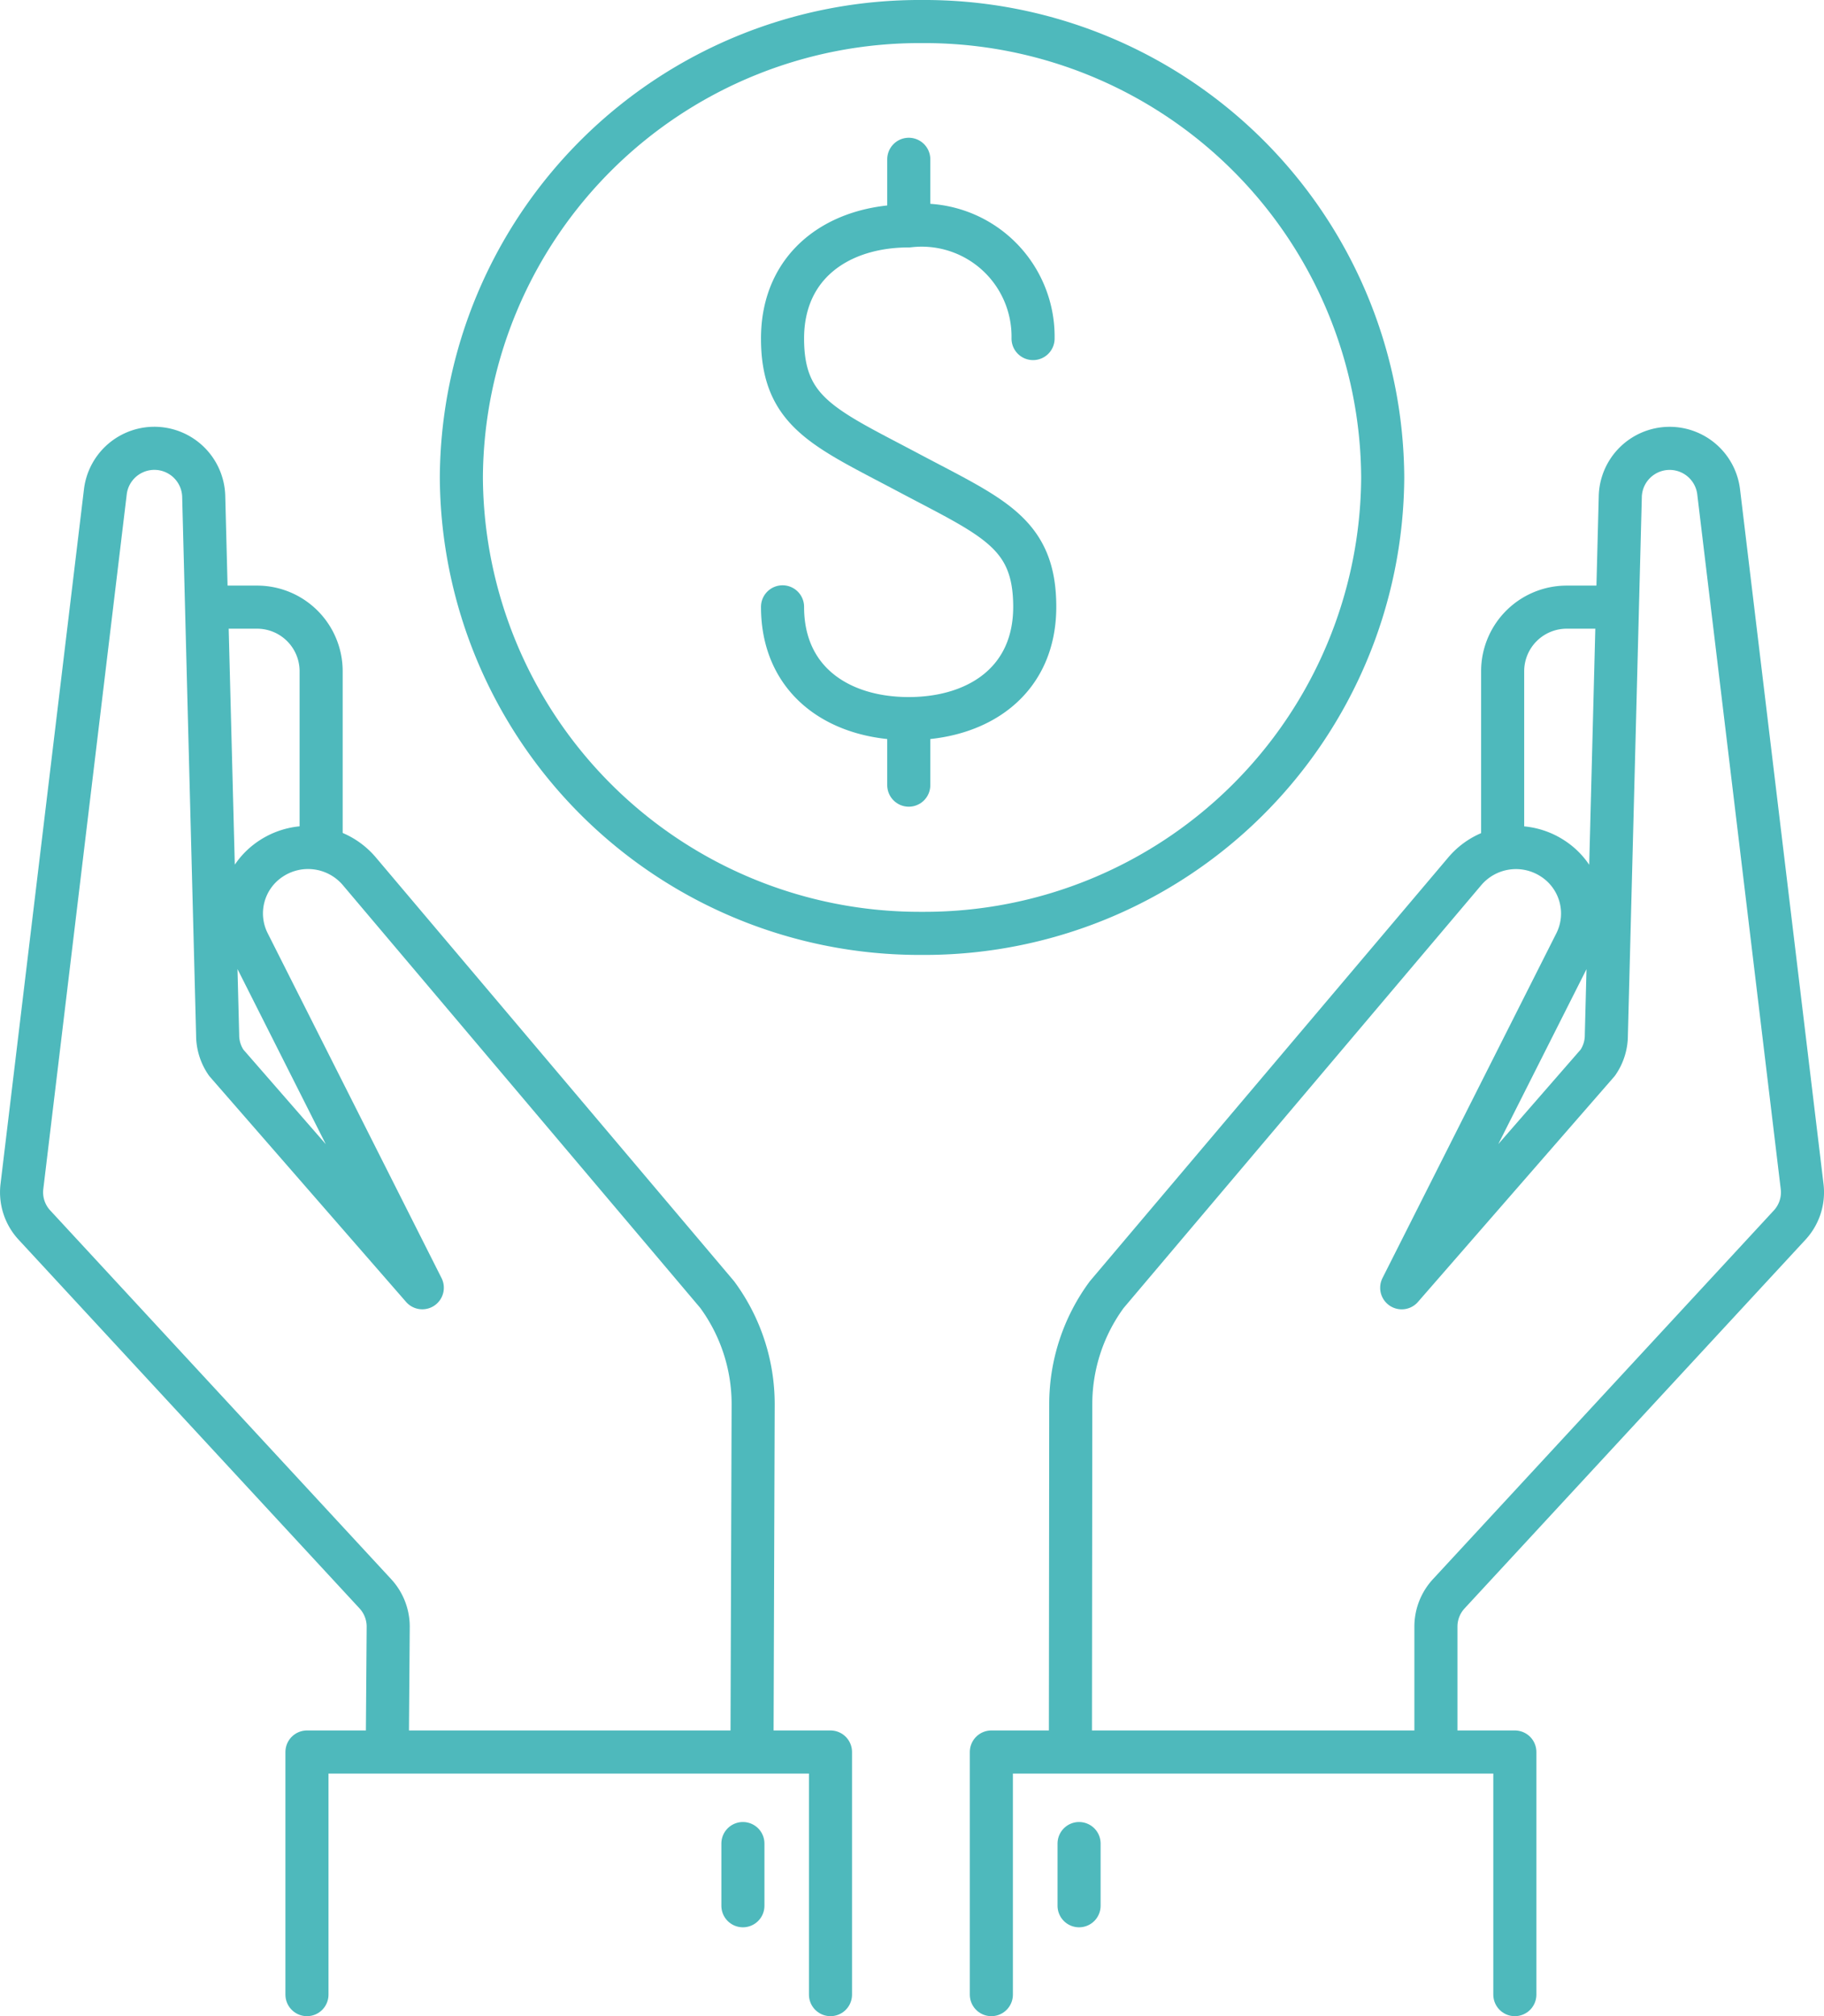 <svg xmlns="http://www.w3.org/2000/svg" width="42.338" height="46.779" viewBox="0 0 42.338 46.779">
  <g id="icon" transform="translate(0.502 0.5)">
    <path id="Stroke_1" data-name="Stroke 1" d="M21.386,10.578A10.637,10.637,0,0,1,10.693,21.156,10.637,10.637,0,0,1,0,10.578,10.637,10.637,0,0,1,10.693,0,10.636,10.636,0,0,1,21.386,10.578Z" transform="translate(10.207)" fill="none" stroke="#4eb9bc" stroke-linecap="round" stroke-linejoin="round" stroke-miterlimit="10" stroke-width="1"/>
    <path id="Stroke_3" data-name="Stroke 3" d="M8.488,30.136l.021-2.8a1.125,1.125,0,0,0-.3-.764L.3,18.022a1.118,1.118,0,0,1-.293-.9L1.944,1a1.146,1.146,0,0,1,2.283.133L4.55,13.608a1.123,1.123,0,0,0,.2.645l4.55,5.22-4.035-8a1.52,1.52,0,0,1,.537-1.965,1.559,1.559,0,0,1,2.035.3l8.308,9.824a4.285,4.285,0,0,1,.835,2.538l-.027,7.966" transform="translate(0 9.905)" fill="none" stroke="#4eb9bc" stroke-linecap="round" stroke-linejoin="round" stroke-miterlimit="10" stroke-width="1"/>
    <path id="Stroke_5" data-name="Stroke 5" d="M0,0H.811A1.487,1.487,0,0,1,2.3,1.478V5.544" transform="translate(4.652 13.587)" fill="none" stroke="#4eb9bc" stroke-linecap="round" stroke-linejoin="round" stroke-miterlimit="10" stroke-width="1"/>
    <path id="Stroke_7" data-name="Stroke 7" d="M8.484,30.166l0-2.831a1.123,1.123,0,0,1,.3-.764l7.908-8.55a1.119,1.119,0,0,0,.292-.9L15.046,1a1.146,1.146,0,0,0-2.283.134L12.44,13.607a1.121,1.121,0,0,1-.2.645l-4.55,5.221,4.036-8a1.521,1.521,0,0,0-.539-1.965,1.557,1.557,0,0,0-2.032.3L.843,19.632A4.284,4.284,0,0,0,.008,22.17L0,30.12" transform="translate(24.344 9.906)" fill="none" stroke="#4eb9bc" stroke-linecap="round" stroke-linejoin="round" stroke-miterlimit="10" stroke-width="1"/>
    <path id="Stroke_9" data-name="Stroke 9" d="M2.306,0H1.494A1.487,1.487,0,0,0,0,1.478V5.544" transform="translate(34.377 13.587)" fill="none" stroke="#4eb9bc" stroke-linecap="round" stroke-linejoin="round" stroke-miterlimit="10" stroke-width="1"/>
    <path id="Stroke_11" data-name="Stroke 11" d="M5.815,2.614A2.585,2.585,0,0,0,2.928,0C1.31,0,0,.9,0,2.614S.974,4.691,2.928,5.728,5.854,7.12,5.854,8.839s-1.309,2.593-2.926,2.593S0,10.557,0,8.839" transform="translate(17.662 4.741)" fill="none" stroke="#4eb9bc" stroke-linecap="round" stroke-linejoin="round" stroke-miterlimit="10" stroke-width="1"/>
    <path id="Stroke_13" data-name="Stroke 13" d="M.6,0V1.362" transform="translate(19.992 3.196)" fill="none" stroke="#4eb9bc" stroke-linecap="round" stroke-linejoin="round" stroke-miterlimit="10" stroke-width="1"/>
    <path id="Stroke_15" data-name="Stroke 15" d="M.6,0V1.36" transform="translate(19.992 16.357)" fill="none" stroke="#4eb9bc" stroke-linecap="round" stroke-linejoin="round" stroke-miterlimit="10" stroke-width="1"/>
    <path id="Stroke_17" data-name="Stroke 17" d="M0,5.629V0H12.152V5.629" transform="translate(6.623 40.15)" fill="none" stroke="#4eb9bc" stroke-linecap="round" stroke-linejoin="round" stroke-miterlimit="10" stroke-width="1"/>
    <path id="Stroke_19" data-name="Stroke 19" d="M.6,1.443V0" transform="translate(16.142 42.274)" fill="none" stroke="#4eb9bc" stroke-linecap="round" stroke-linejoin="round" stroke-miterlimit="10" stroke-width="1"/>
    <path id="Stroke_21" data-name="Stroke 21" d="M12.151,5.629V0H0V5.629" transform="translate(22.509 40.15)" fill="none" stroke="#4eb9bc" stroke-linecap="round" stroke-linejoin="round" stroke-miterlimit="10" stroke-width="1"/>
    <path id="Stroke_23" data-name="Stroke 23" d="M.6,1.443V0" transform="translate(23.945 42.274)" fill="none" stroke="#4eb9bc" stroke-linecap="round" stroke-linejoin="round" stroke-miterlimit="10" stroke-width="1"/>
  </g>
</svg>
